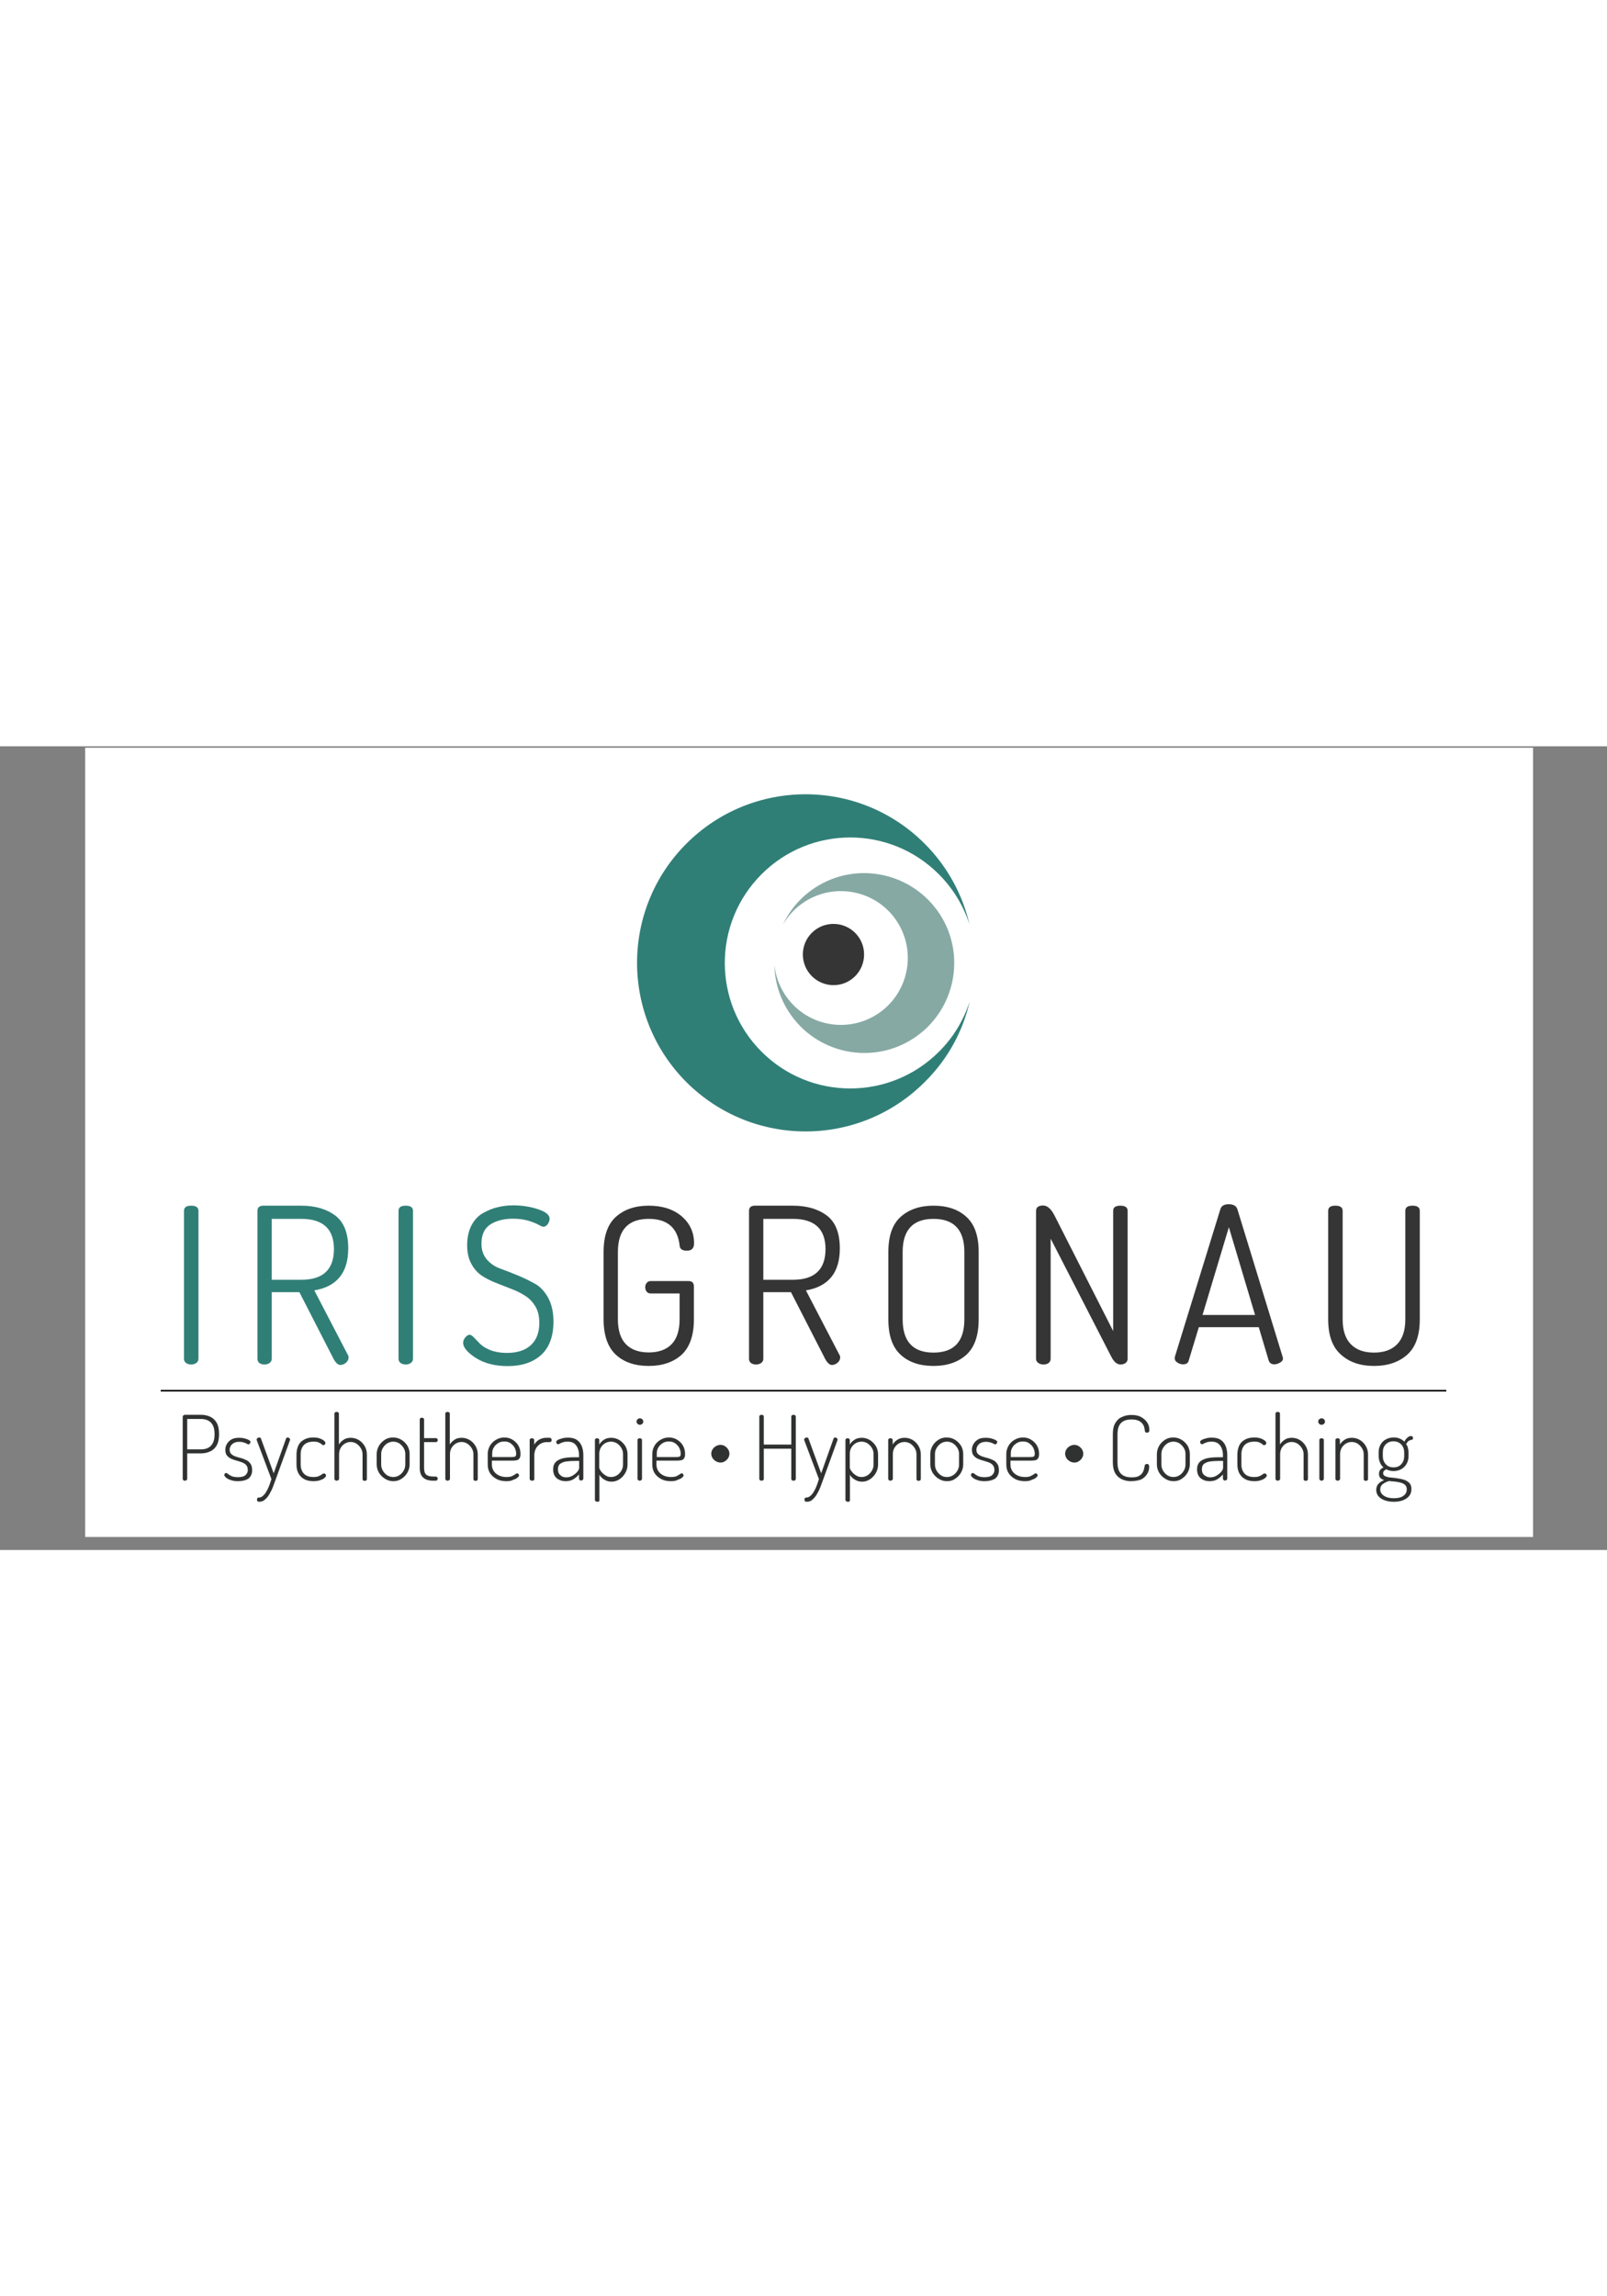 <?xml version="1.0" encoding="utf-8"?>
<!-- Generator: $$$/GeneralStr/196=Adobe Illustrator 27.6.0, SVG Export Plug-In . SVG Version: 6.00 Build 0)  -->
<svg version="1.1" id="Ebene_1" xmlns="http://www.w3.org/2000/svg" xmlns:xlink="http://www.w3.org/1999/xlink" x="0px" y="0px" width="350px"
	 viewBox="0 0 1000 500" style="enable-background:new 0 0 1000 500;" xml:space="preserve">
<rect x="0" y="0" width="1000" height="500" fill="#808080" stroke="none"/>
<style type="text/css">
	.st0{fill:#FFFFFF;}
	.st1{fill:#307F77;}
	.st2{fill:#343534;}
	.st3{fill:#86A9A4;}
	.st4{fill:#2F3231;}
	.st5{fill-opacity:0;stroke:#000000;}
</style>
<rect x="53" y="0.9" class="st0" width="901" height="491"/>
<g id="Ebene_1_00000038394371585164942360000007930892293514473646_">
	<g>
		<path class="st1" d="M603.4,158.8c-3.7,11.4-10,22.2-19.1,31.2c-30.5,30.5-79.9,30.5-110.4,0c-30.5-30.5-30.5-79.9,0-110.4
			c30.5-30.5,79.9-30.5,110.3,0c9.1,9.1,15.4,19.8,19.1,31.2c-4.3-18.4-13.6-35.9-27.9-50.2c-40.9-41-107.3-41-148.3,0
			c-40.9,40.9-40.9,107.3,0,148.3c41,40.9,107.3,41,148.3,0C589.9,194.6,599.2,177.2,603.4,158.8"/>
		<path class="st2" d="M537.7,129.5c0-10.5-8.5-19-19.1-19c-10.5,0-19,8.5-19,19c0,10.5,8.5,19.1,19.1,19.1
			C529.2,148.6,537.7,140.1,537.7,129.5"/>
		<path class="st3" d="M507.3,87.9c-9.1,5.9-15.9,14-20.1,23.1c3.2-5.6,7.7-10.5,13.4-14.2c19.3-12.5,45.1-7,57.6,12.2
			c12.5,19.3,7,45.1-12.2,57.6c-19.3,12.5-45.1,7.1-57.6-12.2c-3.7-5.7-5.9-12.1-6.5-18.4c0.2,10.1,3.1,20.2,9,29.3
			c16.8,25.9,51.5,33.3,77.4,16.5c25.9-16.8,33.3-51.5,16.5-77.4C567.8,78.5,533.2,71.1,507.3,87.9"/>
		<path class="st1" d="M114.5,381.1V289c0-2.2,1.5-3.2,4.5-3.2s4.5,1.1,4.5,3.2v92.1c0,1.1-0.5,1.9-1.4,2.6
			c-0.9,0.6-1.9,0.9-3.1,0.9c-1.3,0-2.3-0.3-3.2-0.9C114.9,383,114.5,382.2,114.5,381.1"/>
		<path class="st1" d="M169.1,331.9h18.4c13.5,0,20.3-6.4,20.3-19.1c0-12.5-6.8-18.8-20.3-18.8h-18.4V331.9z M160.2,381.1V289
			c0-2,1.1-3.1,3.4-3.2h23.9c8.7,0,15.8,2.1,21.2,6.2c5.4,4.1,8,11,8,20.4c0,15-7,23.7-21.1,26.1l20.8,40c0.4,0.5,0.5,1,0.5,1.8
			c0,1.2-0.5,2.2-1.6,3.2c-1.1,0.9-2.3,1.4-3.5,1.4c-1.6,0-3.2-1.6-4.7-4.7l-20.8-40.6h-17.2v41.5c0,1.1-0.5,1.9-1.4,2.6
			c-0.9,0.6-1.9,0.9-3.1,0.9c-1.3,0-2.3-0.3-3.2-0.9C160.6,383,160.2,382.2,160.2,381.1"/>
		<path class="st1" d="M248,381.1V289c0-2.2,1.5-3.2,4.5-3.2s4.5,1.1,4.5,3.2v92.1c0,1.1-0.5,1.9-1.4,2.6c-0.9,0.6-1.9,0.9-3.1,0.9
			c-1.3,0-2.3-0.3-3.2-0.9C248.4,383,248,382.2,248,381.1"/>
		<path class="st1" d="M288.2,371.1c0-1.1,0.4-2.2,1.3-3.3c0.9-1.1,1.8-1.7,2.8-1.7c0.7,0,1.6,0.6,2.7,1.8l3.8,3.9
			c1.4,1.4,3.5,2.7,6.4,3.9c2.9,1.1,6.3,1.7,10.2,1.7c6.4,0,11.4-1.6,14.9-4.8c3.5-3.2,5.3-7.8,5.3-13.9c0-4.1-0.8-7.5-2.5-10.3
			c-1.7-2.8-3.8-5-6.4-6.6c-2.5-1.6-5.4-3.1-8.7-4.3l-9.7-3.8c-3.2-1.3-6.2-2.8-8.7-4.5c-2.6-1.8-4.7-4.2-6.4-7.4
			c-1.7-3.2-2.5-7-2.5-11.4c0-4.7,0.9-8.8,2.6-12.2c1.8-3.4,4.1-6,7.1-7.7c3-1.7,6-3,9.1-3.7c3.1-0.8,6.4-1.2,9.8-1.2
			c5.5,0,10.7,0.8,15.5,2.4c4.8,1.6,7.2,3.5,7.2,5.9c0,1.1-0.4,2.2-1.1,3.3c-0.8,1.1-1.7,1.7-2.8,1.7c-0.5,0-1.6-0.4-3.1-1.3
			c-1.5-0.8-3.7-1.7-6.4-2.5c-2.8-0.8-5.9-1.2-9.4-1.2c-5.7,0-10.4,1.2-14.1,3.6s-5.5,6.4-5.5,12c0,3.9,1.1,7.1,3.3,9.7
			c2.2,2.6,5,4.5,8.3,5.7c3.3,1.2,6.9,2.6,10.8,4.2c3.9,1.6,7.5,3.4,10.8,5.2c3.3,1.8,6.1,4.8,8.3,8.8c2.2,4,3.3,8.9,3.3,14.8
			c0,9.2-2.6,16.2-7.7,20.8c-5.1,4.6-12.1,6.9-20.8,6.9c-7.8,0-14.4-1.7-19.7-5C290.9,377.2,288.2,374,288.2,371.1"/>
		<path class="st2" d="M375.6,356.5v-41.9c0-9.9,2.5-17.2,7.6-21.8c5.1-4.6,11.9-7,20.4-7c8.6,0,15.4,2.2,20.6,6.6
			c5.1,4.4,7.7,10,7.7,16.8c0,3.1-1.5,4.6-4.5,4.6c-2.9,0-4.4-1.1-4.5-3.4c-1.3-10.9-7.7-16.4-19.2-16.4c-12.8,0-19.2,6.9-19.2,20.6
			v41.9c0,6.9,1.7,12.1,5,15.5c3.3,3.4,8.1,5.1,14.2,5.1c6.1,0,10.9-1.7,14.2-5.1c3.3-3.4,5-8.6,5-15.5v-16.1h-18.1
			c-1,0-1.8-0.4-2.4-1.1c-0.6-0.8-0.9-1.7-0.9-2.8c0-1,0.3-1.9,0.9-2.6c0.6-0.8,1.4-1.2,2.4-1.2h23.8c2.2,0,3.2,1.2,3.2,3.5v20.3
			c0,10-2.6,17.3-7.6,22c-5.1,4.6-11.9,7-20.5,7s-15.4-2.3-20.5-7C378.2,373.8,375.6,366.5,375.6,356.5"/>
		<path class="st2" d="M475,331.9h18.4c13.5,0,20.3-6.4,20.3-19.1c0-12.5-6.8-18.8-20.3-18.8H475V331.9z M466.1,381.1V289
			c0-2,1.1-3.1,3.4-3.2h23.9c8.7,0,15.8,2.1,21.2,6.2c5.4,4.1,8,11,8,20.4c0,15-7,23.7-21.1,26.1l20.8,40c0.4,0.5,0.5,1,0.5,1.8
			c0,1.2-0.5,2.2-1.6,3.2c-1.1,0.9-2.3,1.4-3.5,1.4c-1.6,0-3.2-1.6-4.7-4.7l-20.8-40.6H475v41.5c0,1.1-0.5,1.9-1.4,2.6
			c-0.9,0.6-1.9,0.9-3.1,0.9c-1.3,0-2.3-0.3-3.2-0.9C466.5,383,466.1,382.2,466.1,381.1"/>
		<path class="st2" d="M561.7,356.5c0,13.8,6.4,20.7,19.2,20.7c12.8,0,19.2-6.9,19.2-20.7v-41.9c0-13.7-6.4-20.6-19.2-20.6
			c-12.8,0-19.2,6.9-19.2,20.6V356.5z M552.8,356.5v-41.9c0-9.9,2.5-17.2,7.6-21.8c5.1-4.6,11.9-7,20.5-7c8.6,0,15.4,2.3,20.5,7
			c5.1,4.6,7.6,11.9,7.6,21.8v41.9c0,10-2.5,17.3-7.6,22c-5.1,4.6-11.9,7-20.5,7c-8.6,0-15.4-2.3-20.5-7
			C555.3,373.8,552.8,366.5,552.8,356.5"/>
		<path class="st2" d="M644.7,381.1v-92c0-2.3,1.5-3.4,4.5-3.4c2.5,0,4.9,2.1,7,6.2l36.5,71.9V289c0-2.2,1.5-3.2,4.5-3.2
			c3,0,4.5,1.1,4.5,3.2v92.1c0,1.1-0.5,1.9-1.3,2.6c-0.9,0.6-1.9,0.9-3.1,0.9c-2.3,0-4.2-1.7-5.9-5.1l-37.6-73.2v74.8
			c0,1.1-0.5,1.9-1.3,2.6c-0.9,0.6-1.9,0.9-3.1,0.9c-1.3,0-2.3-0.3-3.2-0.9C645.2,383,644.7,382.2,644.7,381.1"/>
		<path class="st2" d="M748.3,353.8H781l-16.3-54.6L748.3,353.8z M731,380.8c0-0.5,0-0.8,0.1-1l28.3-91.8c0.6-2.1,2.4-3.1,5.2-3.1
			c2.9,0,4.7,1,5.4,3.1l28.2,92c0,0.1,0,0.2,0.1,0.4c0,0.2,0.1,0.3,0.1,0.4c0,1-0.6,1.9-1.8,2.6c-1.2,0.7-2.4,1.1-3.7,1.1
			c-1.7,0-2.8-0.8-3.4-2.3l-6.2-20.8H746l-6.3,20.8c-0.4,1.5-1.5,2.3-3.5,2.3c-1.3,0-2.5-0.4-3.5-1.1
			C731.6,382.8,731,381.9,731,380.8"/>
		<path class="st2" d="M826.5,356.5V289c0-2.2,1.5-3.2,4.5-3.2c3,0,4.5,1.1,4.5,3.2v67.5c0,6.9,1.7,12,5.1,15.5
			c3.4,3.5,8.2,5.2,14.4,5.2c6.2,0,11-1.7,14.4-5.2c3.4-3.5,5.1-8.6,5.1-15.5V289c0-2.2,1.5-3.2,4.5-3.2c3,0,4.5,1.1,4.5,3.2v67.5
			c0,10-2.6,17.3-7.8,22c-5.2,4.6-12.1,7-20.6,7c-8.6,0-15.4-2.3-20.6-7C829.1,373.8,826.5,366.5,826.5,356.5"/>
		<path class="st4" d="M115.1,456.9c-0.4,0-0.7-0.1-1-0.3c-0.3-0.2-0.4-0.5-0.4-0.9v-38.6c0-0.3,0.1-0.6,0.4-0.8
			c0.2-0.2,0.5-0.3,0.9-0.4h10.1c2.1,0,4,0.4,5.7,1.2c1.7,0.8,3,2,4,3.7c1,1.7,1.5,4,1.5,6.8v0.6c0,2.8-0.5,5.1-1.5,6.8
			c-1,1.7-2.4,3-4.1,3.7c-1.7,0.8-3.6,1.2-5.7,1.2h-8.5v15.7c0,0.4-0.1,0.7-0.4,0.9C115.8,456.8,115.4,456.9,115.1,456.9z
			 M116.5,437.4h8.5c2.7,0,4.7-0.7,6.2-2.2c1.5-1.5,2.3-3.8,2.3-6.9v-0.7c0-3.1-0.8-5.4-2.3-6.9c-1.5-1.5-3.6-2.2-6.2-2.2h-8.5
			V437.4z"/>
		<path class="st4" d="M148.1,457.2c-1.7,0-3.2-0.2-4.5-0.7c-1.3-0.4-2.2-0.9-2.9-1.5c-0.7-0.6-1.1-1.1-1.1-1.6c0-0.2,0-0.4,0.1-0.6
			c0.1-0.2,0.2-0.3,0.4-0.5c0.2-0.1,0.3-0.2,0.5-0.2c0.4,0,0.8,0.2,1.3,0.6c0.5,0.4,1.2,0.9,2.1,1.3c0.9,0.4,2.3,0.7,4,0.7
			c2.3,0,3.8-0.4,4.8-1.3c0.9-0.9,1.4-1.9,1.4-3c0-1.4-0.3-2.4-1-3.2c-0.7-0.8-1.5-1.3-2.6-1.7c-1.1-0.4-2.2-0.8-3.4-1.1
			c-1.2-0.3-2.3-0.7-3.4-1.2c-1.1-0.5-1.9-1.2-2.6-2c-0.7-0.9-1-2.1-1-3.6c0-1.2,0.3-2.3,0.9-3.4c0.6-1.1,1.5-2.1,2.8-2.9
			c1.3-0.8,2.9-1.1,4.9-1.1c1.2,0,2.3,0.1,3.4,0.4c1.1,0.3,2,0.6,2.7,1c0.7,0.4,1,0.8,1,1.2c0,0.1-0.1,0.3-0.2,0.6
			c-0.1,0.2-0.3,0.5-0.4,0.6c-0.2,0.2-0.4,0.3-0.6,0.3c-0.3,0-0.6-0.1-1.1-0.4c-0.5-0.3-1.1-0.5-1.9-0.8c-0.8-0.2-1.7-0.4-2.8-0.4
			c-1.5,0-2.6,0.3-3.5,0.8c-0.9,0.5-1.5,1.2-1.9,1.9c-0.4,0.7-0.6,1.5-0.6,2.2c0,1.1,0.3,2,1,2.7c0.7,0.6,1.5,1.1,2.6,1.5
			c1.1,0.4,2.2,0.7,3.4,1c1.2,0.3,2.3,0.8,3.4,1.3c1.1,0.5,1.9,1.3,2.6,2.3c0.7,1,1,2.3,1,4.1c0,2.1-0.8,3.8-2.3,5.1
			C153,456.6,150.9,457.2,148.1,457.2z"/>
		<path class="st4" d="M161.2,470c-0.4,0-0.7-0.1-0.9-0.3c-0.3-0.2-0.4-0.5-0.4-1c0-0.3,0.1-0.6,0.2-0.9c0.2-0.3,0.4-0.4,0.8-0.4
			c1,0,1.8-0.3,2.6-1c0.8-0.7,1.6-1.5,2.2-2.7c0.7-1.1,1.3-2.4,1.8-3.7c0.5-1.4,1-2.7,1.4-4.1l-9.1-24.1c-0.1-0.2-0.1-0.3-0.1-0.4
			c0-0.3,0.1-0.5,0.2-0.7c0.2-0.2,0.4-0.3,0.6-0.5c0.3-0.1,0.5-0.2,0.8-0.2c0.2,0,0.4,0.1,0.7,0.2s0.4,0.3,0.4,0.5l7.9,21.6
			l7.7-21.6c0.1-0.2,0.2-0.4,0.4-0.5c0.2-0.1,0.4-0.2,0.6-0.2c0.2,0,0.5,0.1,0.7,0.2c0.2,0.1,0.4,0.3,0.6,0.5
			c0.2,0.2,0.2,0.4,0.2,0.7c0,0.2,0,0.3-0.1,0.4l-8.8,24.2c-0.5,1.4-1.1,3-1.7,4.6c-0.6,1.6-1.4,3.2-2.2,4.6
			c-0.8,1.4-1.8,2.6-2.9,3.5C163.9,469.6,162.6,470,161.2,470z"/>
		<path class="st4" d="M195,457.2c-2.4,0-4.4-0.5-5.9-1.4c-1.6-0.9-2.7-2.2-3.5-3.7c-0.8-1.6-1.1-3.3-1.1-5.3v-6.4
			c0-1.9,0.4-3.7,1.1-5.3c0.7-1.6,1.9-2.8,3.5-3.7c1.6-0.9,3.5-1.4,5.9-1.4c1.5,0,2.9,0.2,4,0.6c1.1,0.4,2,0.9,2.6,1.4
			c0.6,0.5,0.9,1,0.9,1.5c0,0.2-0.1,0.4-0.2,0.6c-0.1,0.2-0.3,0.4-0.5,0.5c-0.2,0.1-0.4,0.2-0.6,0.2c-0.3,0-0.7-0.2-1.1-0.6
			c-0.4-0.4-1-0.7-1.8-1.1c-0.8-0.4-1.9-0.5-3.3-0.5c-2.6,0-4.5,0.7-5.9,2.1c-1.3,1.4-2,3.3-2,5.7v6.4c0,2.4,0.7,4.3,2,5.7
			c1.3,1.4,3.3,2.1,5.9,2.1c1.5,0,2.7-0.2,3.5-0.6c0.8-0.4,1.4-0.7,1.9-1.1c0.4-0.4,0.8-0.5,1.2-0.5c0.3,0,0.5,0.1,0.7,0.2
			c0.2,0.1,0.3,0.3,0.4,0.5c0.1,0.2,0.2,0.4,0.2,0.6c0,0.4-0.3,0.9-1,1.5c-0.6,0.6-1.6,1-2.7,1.4C198,457,196.6,457.2,195,457.2z"/>
		<path class="st4" d="M209.5,456.9c-0.4,0-0.7-0.1-1-0.4c-0.3-0.2-0.4-0.5-0.4-0.8v-40.5c0-0.4,0.1-0.6,0.4-0.8
			c0.3-0.2,0.6-0.3,1-0.3c0.4,0,0.7,0.1,1,0.3c0.3,0.2,0.4,0.5,0.4,0.8v19.2c0.6-1.1,1.6-2.1,2.8-2.9c1.2-0.9,2.8-1.3,4.6-1.3
			c1.8,0,3.5,0.5,5,1.4c1.5,0.9,2.7,2.2,3.6,3.7c0.9,1.5,1.4,3.3,1.4,5.2v15.3c0,0.4-0.1,0.7-0.4,0.9c-0.3,0.2-0.6,0.3-1,0.3
			c-0.3,0-0.6-0.1-0.9-0.3c-0.3-0.2-0.4-0.5-0.4-0.9v-15.3c0-1.3-0.3-2.5-1-3.7c-0.7-1.2-1.6-2.1-2.7-2.9c-1.1-0.7-2.4-1.1-3.7-1.1
			c-1.2,0-2.3,0.3-3.4,0.9c-1.1,0.6-2,1.5-2.7,2.6c-0.7,1.1-1.1,2.5-1.1,4.1v15.3c0,0.3-0.1,0.6-0.4,0.8
			C210.2,456.7,209.9,456.9,209.5,456.9z"/>
		<path class="st4" d="M244.7,457.2c-1.8,0-3.5-0.5-5.1-1.5c-1.6-1-2.8-2.2-3.8-3.8c-0.9-1.6-1.4-3.3-1.4-5.1v-6.5
			c0-1.8,0.5-3.5,1.4-5.1c0.9-1.6,2.2-2.8,3.7-3.8c1.6-1,3.3-1.4,5.1-1.4c1.9,0,3.6,0.5,5.1,1.4c1.6,0.9,2.8,2.2,3.8,3.7
			c0.9,1.5,1.4,3.3,1.4,5.2v6.5c0,1.8-0.5,3.5-1.4,5.1c-0.9,1.6-2.2,2.9-3.8,3.9C248.2,456.8,246.5,457.2,244.7,457.2z M244.7,454.6
			c1.4,0,2.7-0.4,3.8-1.1c1.1-0.7,2-1.7,2.7-2.9c0.7-1.2,1-2.5,1-3.8v-6.5c0-1.3-0.3-2.5-1-3.7c-0.7-1.2-1.6-2.1-2.7-2.9
			c-1.1-0.7-2.4-1.1-3.8-1.1c-1.4,0-2.7,0.4-3.8,1.1c-1.1,0.7-2,1.7-2.7,2.9c-0.7,1.2-1,2.4-1,3.7v6.5c0,1.3,0.3,2.6,1,3.8
			c0.7,1.2,1.6,2.2,2.7,2.9S243.3,454.6,244.7,454.6z"/>
		<path class="st4" d="M269.7,456.9c-2.8,0-4.9-0.6-6.3-1.9c-1.5-1.3-2.2-3.3-2.2-6.1v-30.1c0-0.4,0.1-0.6,0.4-0.8
			c0.3-0.2,0.6-0.3,0.9-0.3c0.4,0,0.7,0.1,1,0.3c0.3,0.2,0.4,0.5,0.4,0.8v11.6h7.4c0.3,0,0.6,0.1,0.8,0.4c0.2,0.2,0.3,0.5,0.3,0.9
			c0,0.3-0.1,0.6-0.3,0.8c-0.2,0.2-0.5,0.4-0.8,0.4h-7.4v16c0,2,0.4,3.4,1.3,4.2c0.9,0.8,2.4,1.2,4.5,1.2h1.4c0.4,0,0.7,0.1,0.9,0.4
			c0.2,0.2,0.4,0.5,0.4,0.9c0,0.3-0.1,0.6-0.4,0.9c-0.2,0.3-0.5,0.4-0.9,0.4H269.7z"/>
		<path class="st4" d="M278.5,456.9c-0.4,0-0.7-0.1-1-0.4c-0.3-0.2-0.4-0.5-0.4-0.8v-40.5c0-0.4,0.1-0.6,0.4-0.8
			c0.3-0.2,0.6-0.3,1-0.3c0.4,0,0.7,0.1,1,0.3c0.3,0.2,0.4,0.5,0.4,0.8v19.2c0.6-1.1,1.6-2.1,2.8-2.9c1.2-0.9,2.8-1.3,4.6-1.3
			c1.8,0,3.5,0.5,5,1.4c1.5,0.9,2.7,2.2,3.6,3.7c0.9,1.5,1.4,3.3,1.4,5.2v15.3c0,0.4-0.1,0.7-0.4,0.9c-0.3,0.2-0.6,0.3-1,0.3
			c-0.3,0-0.6-0.1-0.9-0.3c-0.3-0.2-0.4-0.5-0.4-0.9v-15.3c0-1.3-0.3-2.5-1-3.7c-0.7-1.2-1.6-2.1-2.7-2.9c-1.1-0.7-2.4-1.1-3.7-1.1
			c-1.2,0-2.3,0.3-3.4,0.9c-1.1,0.6-2,1.5-2.7,2.6c-0.7,1.1-1.1,2.5-1.1,4.1v15.3c0,0.3-0.1,0.6-0.4,0.8
			C279.3,456.7,278.9,456.9,278.5,456.9z"/>
		<path class="st4" d="M315.1,457.2c-2.3,0-4.3-0.4-6-1.3c-1.7-0.9-3.1-2.1-4.1-3.6c-1-1.5-1.5-3.4-1.5-5.4v-6.7
			c0-1.8,0.5-3.5,1.4-5.1c0.9-1.5,2.2-2.8,3.8-3.7c1.6-0.9,3.3-1.4,5.1-1.4c1.8,0,3.5,0.4,5,1.3c1.5,0.9,2.8,2.1,3.7,3.6
			c0.9,1.5,1.4,3.3,1.4,5.2c0,1.4-0.2,2.4-0.7,3c-0.5,0.6-1,1-1.8,1.1c-0.7,0.1-1.5,0.2-2.3,0.2h-13v2.4c0,2.4,0.9,4.3,2.6,5.7
			c1.7,1.4,3.9,2.1,6.5,2.1c1.5,0,2.7-0.2,3.5-0.6c0.8-0.4,1.5-0.8,1.9-1.1c0.5-0.4,0.9-0.6,1.2-0.6c0.2,0,0.5,0.1,0.6,0.2
			c0.2,0.2,0.3,0.3,0.4,0.5c0.1,0.2,0.2,0.4,0.2,0.6c0,0.4-0.3,0.8-1,1.4c-0.6,0.6-1.6,1-2.8,1.4C318.2,457,316.8,457.2,315.1,457.2
			z M306.2,442.2h11.9c1.3,0,2.1-0.1,2.5-0.4c0.4-0.3,0.6-0.8,0.6-1.6c0-1.3-0.3-2.5-0.9-3.7c-0.6-1.2-1.5-2.1-2.6-2.9
			c-1.1-0.8-2.4-1.1-3.9-1.1c-1.4,0-2.7,0.3-3.8,1c-1.1,0.7-2.1,1.6-2.7,2.7c-0.7,1.1-1,2.3-1,3.7V442.2z"/>
		<path class="st4" d="M331,456.9c-0.4,0-0.7-0.1-1-0.4c-0.3-0.2-0.4-0.5-0.4-0.8v-24.1c0-0.4,0.1-0.6,0.4-0.8
			c0.3-0.2,0.6-0.3,1-0.3c0.4,0,0.7,0.1,1,0.3c0.3,0.2,0.4,0.5,0.4,0.8v2.9c0.4-0.8,1-1.5,1.7-2.1c0.7-0.7,1.6-1.2,2.6-1.6
			c1-0.4,2.1-0.6,3.4-0.6h2c0.3,0,0.6,0.1,0.8,0.4c0.2,0.3,0.4,0.6,0.4,1c0,0.4-0.1,0.7-0.4,0.9c-0.2,0.3-0.5,0.4-0.8,0.4h-2
			c-1.3,0-2.5,0.3-3.7,1c-1.2,0.7-2.1,1.6-2.8,2.8c-0.7,1.2-1.1,2.7-1.1,4.4v14.8c0,0.3-0.1,0.6-0.4,0.8
			C331.8,456.7,331.4,456.9,331,456.9z"/>
		<path class="st4" d="M352,457.2c-2.1,0-4-0.6-5.5-1.8c-1.5-1.2-2.3-3.1-2.3-5.6c0-2,0.6-3.5,1.7-4.6c1.1-1.1,2.6-1.8,4.6-2.3
			c2-0.4,4.2-0.6,6.8-0.6h3v-1.5c0-1.3-0.2-2.6-0.7-3.9c-0.5-1.3-1.2-2.3-2.2-3.1c-1-0.8-2.4-1.2-4.1-1.2c-1.2,0-2.2,0.1-3,0.4
			c-0.8,0.2-1.4,0.5-1.9,0.8c-0.5,0.3-0.8,0.4-1.1,0.4c-0.4,0-0.7-0.2-0.9-0.5c-0.2-0.4-0.3-0.7-0.3-1c0-0.4,0.4-0.8,1.1-1.2
			c0.7-0.4,1.7-0.7,2.8-1s2.2-0.4,3.4-0.4c2.4,0,4.3,0.5,5.7,1.5c1.4,1,2.4,2.4,3,4c0.6,1.6,0.9,3.4,0.9,5.2v14.8
			c0,0.3-0.1,0.6-0.4,0.8c-0.2,0.2-0.6,0.4-1,0.4c-0.4,0-0.7-0.1-0.9-0.4c-0.3-0.2-0.4-0.5-0.4-0.8V453c-0.9,1.1-2.1,2.1-3.5,3
			C355.5,456.8,353.9,457.2,352,457.2z M352.4,454.8c1.3,0,2.6-0.3,3.8-1c1.2-0.7,2.2-1.5,3-2.4s1.2-1.8,1.2-2.6v-4.2h-2.7
			c-1.8,0-3.5,0.1-5.1,0.3c-1.6,0.2-2.9,0.7-3.9,1.4c-1,0.7-1.5,1.9-1.5,3.4c0,1.7,0.5,3,1.6,3.8
			C349.6,454.4,350.9,454.8,352.4,454.8z"/>
		<path class="st4" d="M371.6,470c-0.4,0-0.7-0.1-1-0.4c-0.3-0.2-0.4-0.5-0.4-0.8v-37.2c0-0.4,0.1-0.6,0.4-0.8
			c0.3-0.2,0.6-0.3,0.9-0.3c0.4,0,0.7,0.1,1,0.3c0.3,0.2,0.4,0.5,0.4,0.8v2.8c0.6-1.1,1.6-2.1,2.8-2.9c1.3-0.9,2.8-1.3,4.7-1.3
			c1.8,0,3.5,0.5,5,1.4c1.5,0.9,2.7,2.2,3.7,3.7c0.9,1.5,1.4,3.3,1.4,5.2v6.5c0,1.8-0.5,3.5-1.4,5.1c-0.9,1.6-2.1,2.9-3.6,3.9
			c-1.5,1-3.2,1.5-4.9,1.5c-1.7,0-3.2-0.4-4.6-1.3c-1.4-0.8-2.4-1.9-3-3v15.9c0,0.3-0.1,0.6-0.4,0.8C372.3,469.9,372,470,371.6,470z
			 M380.3,454.6c1.3,0,2.6-0.4,3.7-1.1c1.1-0.7,2-1.7,2.7-2.9c0.7-1.2,1-2.5,1-3.8v-6.5c0-1.3-0.3-2.5-1-3.7
			c-0.7-1.2-1.6-2.1-2.7-2.9c-1.1-0.7-2.4-1.1-3.8-1.1c-1.2,0-2.4,0.3-3.5,0.9c-1.1,0.6-2,1.5-2.7,2.6c-0.7,1.1-1.1,2.5-1.1,4.1v8.4
			c0,0.6,0.3,1.4,1,2.3c0.6,0.9,1.5,1.8,2.6,2.5C377.7,454.3,378.9,454.6,380.3,454.6z"/>
		<path class="st4" d="M398.2,422.1c-0.6,0-1.1-0.2-1.5-0.6c-0.4-0.4-0.6-0.9-0.6-1.4c0-0.6,0.2-1,0.6-1.4c0.4-0.4,0.9-0.6,1.5-0.6
			c0.6,0,1.1,0.2,1.5,0.6c0.4,0.4,0.6,0.9,0.6,1.4c0,0.6-0.2,1-0.6,1.4C399.3,421.9,398.8,422.1,398.2,422.1z M398.1,456.9
			c-0.4,0-0.7-0.1-1-0.4c-0.3-0.2-0.4-0.5-0.4-0.8v-24.1c0-0.4,0.1-0.6,0.4-0.8c0.3-0.2,0.6-0.3,1-0.3c0.4,0,0.7,0.1,1,0.3
			c0.3,0.2,0.4,0.5,0.4,0.8v24.1c0,0.3-0.1,0.6-0.4,0.8C398.9,456.7,398.5,456.9,398.1,456.9z"/>
		<path class="st4" d="M417.5,457.2c-2.3,0-4.3-0.4-6-1.3c-1.7-0.9-3.1-2.1-4.1-3.6c-1-1.5-1.5-3.4-1.5-5.4v-6.7
			c0-1.8,0.5-3.5,1.4-5.1c0.9-1.5,2.2-2.8,3.8-3.7c1.6-0.9,3.3-1.4,5.1-1.4c1.8,0,3.5,0.4,5,1.3c1.5,0.9,2.8,2.1,3.7,3.6
			c0.9,1.5,1.4,3.3,1.4,5.2c0,1.4-0.2,2.4-0.7,3c-0.5,0.6-1,1-1.8,1.1c-0.7,0.1-1.5,0.2-2.3,0.2h-13v2.4c0,2.4,0.9,4.3,2.6,5.7
			c1.7,1.4,3.9,2.1,6.5,2.1c1.5,0,2.7-0.2,3.5-0.6c0.8-0.4,1.5-0.8,1.9-1.1c0.5-0.4,0.9-0.6,1.2-0.6c0.2,0,0.5,0.1,0.6,0.2
			c0.2,0.2,0.3,0.3,0.4,0.5c0.1,0.2,0.2,0.4,0.2,0.6c0,0.4-0.3,0.8-1,1.4c-0.6,0.6-1.6,1-2.8,1.4C420.6,457,419.2,457.2,417.5,457.2
			z M408.6,442.2h11.9c1.3,0,2.1-0.1,2.5-0.4c0.4-0.3,0.6-0.8,0.6-1.6c0-1.3-0.3-2.5-0.9-3.7c-0.6-1.2-1.5-2.1-2.6-2.9
			c-1.1-0.8-2.4-1.1-3.9-1.1c-1.4,0-2.7,0.3-3.8,1c-1.1,0.7-2.1,1.6-2.7,2.7c-0.7,1.1-1,2.3-1,3.7V442.2z"/>
		<path class="st4" d="M448.3,445.6c-1,0-2-0.3-2.8-0.8c-0.9-0.5-1.6-1.2-2.1-2c-0.5-0.8-0.8-1.8-0.8-2.7c0-1,0.3-1.9,0.8-2.7
			c0.5-0.8,1.2-1.5,2.1-2c0.9-0.5,1.8-0.8,2.8-0.8c1,0,2,0.3,2.8,0.8c0.8,0.5,1.5,1.2,2,2c0.5,0.8,0.8,1.7,0.8,2.7
			c0,1-0.3,1.9-0.8,2.7c-0.5,0.8-1.2,1.5-2,2C450.2,445.4,449.3,445.6,448.3,445.6z"/>
		<path class="st4" d="M473.9,456.9c-0.4,0-0.7-0.1-1-0.3c-0.3-0.2-0.4-0.5-0.4-0.9v-38.6c0-0.4,0.1-0.7,0.4-0.9
			c0.3-0.2,0.6-0.3,1-0.3c0.4,0,0.7,0.1,1,0.3c0.3,0.2,0.4,0.5,0.4,0.9v17.3h17.1v-17.3c0-0.4,0.1-0.7,0.4-0.9
			c0.3-0.2,0.6-0.3,1-0.3s0.7,0.1,1,0.3c0.3,0.2,0.4,0.5,0.4,0.9v38.6c0,0.4-0.1,0.7-0.4,0.9c-0.3,0.2-0.6,0.3-1,0.3
			c-0.4,0-0.7-0.1-1-0.3c-0.3-0.2-0.4-0.5-0.4-0.9v-18.7h-17.1v18.7c0,0.4-0.1,0.7-0.4,0.9C474.6,456.8,474.3,456.9,473.9,456.9z"/>
		<path class="st4" d="M501.9,470c-0.4,0-0.7-0.1-0.9-0.3c-0.3-0.2-0.4-0.5-0.4-1c0-0.3,0.1-0.6,0.2-0.9c0.2-0.3,0.4-0.4,0.8-0.4
			c1,0,1.8-0.3,2.6-1c0.8-0.7,1.6-1.5,2.2-2.7c0.7-1.1,1.3-2.4,1.8-3.7c0.5-1.4,1-2.7,1.4-4.1l-9.1-24.1c-0.1-0.2-0.1-0.3-0.1-0.4
			c0-0.3,0.1-0.5,0.2-0.7c0.2-0.2,0.4-0.3,0.6-0.5c0.3-0.1,0.5-0.2,0.8-0.2c0.2,0,0.4,0.1,0.7,0.2c0.2,0.1,0.4,0.3,0.4,0.5l7.9,21.6
			l7.7-21.6c0.1-0.2,0.2-0.4,0.4-0.5c0.2-0.1,0.4-0.2,0.6-0.2c0.2,0,0.5,0.1,0.7,0.2c0.2,0.1,0.4,0.3,0.6,0.5
			c0.2,0.2,0.2,0.4,0.2,0.7c0,0.2,0,0.3-0.1,0.4l-8.8,24.2c-0.5,1.4-1.1,3-1.7,4.6c-0.6,1.6-1.4,3.2-2.2,4.6
			c-0.8,1.4-1.8,2.6-2.9,3.5C504.7,469.6,503.4,470,501.9,470z"/>
		<path class="st4" d="M527.5,470c-0.4,0-0.7-0.1-1-0.4c-0.3-0.2-0.4-0.5-0.4-0.8v-37.2c0-0.4,0.1-0.6,0.4-0.8
			c0.3-0.2,0.6-0.3,0.9-0.3c0.4,0,0.7,0.1,1,0.3c0.3,0.2,0.4,0.5,0.4,0.8v2.8c0.6-1.1,1.6-2.1,2.8-2.9c1.3-0.9,2.8-1.3,4.7-1.3
			c1.8,0,3.5,0.5,5,1.4c1.5,0.9,2.7,2.2,3.7,3.7c0.9,1.5,1.4,3.3,1.4,5.2v6.5c0,1.8-0.5,3.5-1.4,5.1c-0.9,1.6-2.1,2.9-3.6,3.9
			c-1.5,1-3.2,1.5-4.9,1.5c-1.7,0-3.2-0.4-4.6-1.3c-1.4-0.8-2.4-1.9-3-3v15.9c0,0.3-0.1,0.6-0.4,0.8
			C528.2,469.9,527.9,470,527.5,470z M536.2,454.6c1.3,0,2.6-0.4,3.7-1.1c1.1-0.7,2-1.7,2.7-2.9c0.7-1.2,1-2.5,1-3.8v-6.5
			c0-1.3-0.3-2.5-1-3.7c-0.7-1.2-1.6-2.1-2.7-2.9c-1.1-0.7-2.4-1.1-3.8-1.1c-1.2,0-2.4,0.3-3.5,0.9c-1.1,0.6-2,1.5-2.7,2.6
			c-0.7,1.1-1.1,2.5-1.1,4.1v8.4c0,0.6,0.3,1.4,1,2.3c0.6,0.9,1.5,1.8,2.6,2.5C533.6,454.3,534.8,454.6,536.2,454.6z"/>
		<path class="st4" d="M554.1,456.9c-0.4,0-0.7-0.1-1-0.4c-0.3-0.2-0.4-0.5-0.4-0.8v-24.1c0-0.4,0.1-0.6,0.4-0.8
			c0.3-0.2,0.6-0.3,1-0.3c0.4,0,0.7,0.1,1,0.3c0.3,0.2,0.4,0.5,0.4,0.8v2.8c0.6-1.1,1.6-2.1,2.8-2.9c1.3-0.9,2.8-1.3,4.7-1.3
			c1.8,0,3.5,0.5,5,1.4c1.5,0.9,2.7,2.2,3.6,3.7c0.9,1.5,1.4,3.3,1.4,5.2v15.3c0,0.4-0.1,0.7-0.4,0.9c-0.3,0.2-0.6,0.3-1,0.3
			c-0.3,0-0.6-0.1-0.9-0.3c-0.3-0.2-0.4-0.5-0.4-0.9v-15.3c0-1.3-0.3-2.5-1-3.7c-0.7-1.2-1.6-2.1-2.7-2.9c-1.1-0.7-2.4-1.1-3.8-1.1
			c-1.2,0-2.3,0.3-3.4,0.9c-1.1,0.6-2,1.5-2.7,2.6c-0.7,1.1-1.1,2.5-1.1,4.1v15.3c0,0.3-0.1,0.6-0.4,0.8
			C554.8,456.7,554.5,456.9,554.1,456.9z"/>
		<path class="st4" d="M589.2,457.2c-1.8,0-3.5-0.5-5.1-1.5c-1.6-1-2.8-2.2-3.8-3.8c-0.9-1.6-1.4-3.3-1.4-5.1v-6.5
			c0-1.8,0.5-3.5,1.4-5.1c0.9-1.6,2.2-2.8,3.7-3.8c1.6-1,3.3-1.4,5.1-1.4c1.8,0,3.6,0.5,5.1,1.4c1.6,0.9,2.8,2.2,3.8,3.7
			c0.9,1.5,1.4,3.3,1.4,5.2v6.5c0,1.8-0.5,3.5-1.4,5.1c-0.9,1.6-2.2,2.9-3.8,3.9C592.8,456.8,591.1,457.2,589.2,457.2z M589.3,454.6
			c1.4,0,2.7-0.4,3.8-1.1c1.1-0.7,2-1.7,2.7-2.9c0.7-1.2,1-2.5,1-3.8v-6.5c0-1.3-0.3-2.5-1-3.7c-0.7-1.2-1.6-2.1-2.7-2.9
			c-1.1-0.7-2.4-1.1-3.8-1.1c-1.4,0-2.7,0.4-3.8,1.1c-1.1,0.7-2,1.7-2.7,2.9c-0.7,1.2-1,2.4-1,3.7v6.5c0,1.3,0.3,2.6,1,3.8
			c0.7,1.2,1.6,2.2,2.7,2.9C586.6,454.3,587.9,454.6,589.3,454.6z"/>
		<path class="st4" d="M612.7,457.2c-1.7,0-3.2-0.2-4.5-0.7c-1.3-0.4-2.2-0.9-2.9-1.5c-0.7-0.6-1.1-1.1-1.1-1.6c0-0.2,0-0.4,0.1-0.6
			c0.1-0.2,0.2-0.3,0.4-0.5c0.2-0.1,0.3-0.2,0.5-0.2c0.4,0,0.8,0.2,1.3,0.6c0.5,0.4,1.2,0.9,2.1,1.3c0.9,0.4,2.3,0.7,4,0.7
			c2.3,0,3.8-0.4,4.8-1.3c0.9-0.9,1.4-1.9,1.4-3c0-1.4-0.3-2.4-1-3.2c-0.7-0.8-1.5-1.3-2.6-1.7c-1.1-0.4-2.2-0.8-3.4-1.1
			c-1.2-0.3-2.3-0.7-3.4-1.2c-1.1-0.5-1.9-1.2-2.6-2c-0.7-0.9-1-2.1-1-3.6c0-1.2,0.3-2.3,0.9-3.4c0.6-1.1,1.5-2.1,2.8-2.9
			c1.2-0.8,2.9-1.1,4.9-1.1c1.2,0,2.3,0.1,3.4,0.4c1.1,0.3,2,0.6,2.7,1c0.7,0.4,1.1,0.8,1.1,1.2c0,0.1-0.1,0.3-0.2,0.6
			c-0.1,0.2-0.3,0.5-0.4,0.6c-0.2,0.2-0.4,0.3-0.6,0.3c-0.3,0-0.6-0.1-1.1-0.4c-0.5-0.3-1.1-0.5-1.9-0.8c-0.8-0.2-1.7-0.4-2.8-0.4
			c-1.5,0-2.6,0.3-3.5,0.8s-1.5,1.2-1.9,1.9s-0.6,1.5-0.6,2.2c0,1.1,0.3,2,1,2.7c0.7,0.6,1.5,1.1,2.6,1.5c1.1,0.4,2.2,0.7,3.4,1
			c1.2,0.3,2.3,0.8,3.4,1.3s1.9,1.3,2.6,2.3c0.7,1,1,2.3,1,4.1c0,2.1-0.8,3.8-2.3,5.1C617.6,456.6,615.4,457.2,612.7,457.2z"/>
		<path class="st4" d="M637.8,457.2c-2.3,0-4.3-0.4-6-1.3c-1.7-0.9-3.1-2.1-4.1-3.6c-1-1.5-1.5-3.4-1.5-5.4v-6.7
			c0-1.8,0.5-3.5,1.4-5.1c0.9-1.5,2.2-2.8,3.8-3.7c1.6-0.9,3.3-1.4,5.1-1.4c1.8,0,3.5,0.4,5,1.3c1.5,0.9,2.8,2.1,3.7,3.6
			c0.9,1.5,1.4,3.3,1.4,5.2c0,1.4-0.2,2.4-0.7,3c-0.5,0.6-1,1-1.8,1.1c-0.7,0.1-1.5,0.2-2.3,0.2h-13v2.4c0,2.4,0.9,4.3,2.6,5.7
			c1.7,1.4,3.9,2.1,6.5,2.1c1.5,0,2.7-0.2,3.5-0.6c0.8-0.4,1.5-0.8,1.9-1.1c0.5-0.4,0.9-0.6,1.2-0.6c0.2,0,0.5,0.1,0.6,0.2
			c0.2,0.2,0.3,0.3,0.4,0.5c0.1,0.2,0.2,0.4,0.2,0.6c0,0.4-0.3,0.8-1,1.4c-0.6,0.6-1.6,1-2.8,1.4C640.9,457,639.5,457.2,637.8,457.2
			z M628.9,442.2h11.9c1.3,0,2.1-0.1,2.5-0.4c0.4-0.3,0.6-0.8,0.6-1.6c0-1.3-0.3-2.5-0.9-3.7c-0.6-1.2-1.5-2.1-2.6-2.9
			c-1.1-0.8-2.4-1.1-3.9-1.1c-1.4,0-2.7,0.3-3.8,1c-1.1,0.7-2.1,1.6-2.7,2.7c-0.7,1.1-1,2.3-1,3.7V442.2z"/>
		<path class="st4" d="M668.5,445.6c-1,0-2-0.3-2.8-0.8c-0.9-0.5-1.6-1.2-2.1-2c-0.5-0.8-0.8-1.8-0.8-2.7c0-1,0.3-1.9,0.8-2.7
			c0.5-0.8,1.2-1.5,2.1-2c0.9-0.5,1.8-0.8,2.8-0.8c1,0,2,0.3,2.8,0.8c0.8,0.5,1.5,1.2,2,2c0.5,0.8,0.8,1.7,0.8,2.7
			c0,1-0.3,1.9-0.8,2.7c-0.5,0.8-1.2,1.5-2,2C670.5,445.4,669.5,445.6,668.5,445.6z"/>
		<path class="st4" d="M703.7,457.2c-2,0-3.9-0.4-5.6-1.2c-1.7-0.8-3.1-2-4.1-3.7c-1-1.7-1.5-4-1.5-6.8v-17.8c0-2.8,0.5-5.1,1.6-6.8
			c1-1.7,2.4-3,4.2-3.7c1.7-0.8,3.6-1.2,5.7-1.2c2.4,0,4.5,0.4,6.1,1.3s2.9,2,3.8,3.4c0.9,1.4,1.3,2.9,1.3,4.4
			c0,0.8-0.1,1.3-0.3,1.5c-0.2,0.2-0.6,0.4-1.1,0.4c-0.6,0-0.9-0.1-1.1-0.4c-0.2-0.3-0.3-0.5-0.3-0.8c0-0.6-0.2-1.4-0.4-2.2
			c-0.2-0.8-0.6-1.6-1.2-2.3c-0.6-0.7-1.4-1.4-2.5-1.8c-1.1-0.5-2.5-0.7-4.3-0.7c-2.8,0-4.9,0.7-6.4,2.2c-1.5,1.5-2.2,3.8-2.2,6.9
			v17.8c0,3.1,0.7,5.4,2.2,6.9c1.5,1.5,3.7,2.2,6.6,2.2c1.8,0,3.2-0.2,4.2-0.7c1-0.5,1.8-1.1,2.3-1.8c0.5-0.7,0.9-1.5,1.1-2.3
			c0.2-0.8,0.4-1.6,0.5-2.3c0-0.4,0.2-0.6,0.4-0.9c0.2-0.2,0.5-0.3,1-0.3c0.5,0,0.8,0.1,1.1,0.4c0.2,0.3,0.3,0.8,0.3,1.5
			c0,1.5-0.4,3-1.3,4.4c-0.9,1.4-2.1,2.5-3.8,3.4C708.1,456.8,706.1,457.2,703.7,457.2z"/>
		<path class="st4" d="M730.2,457.2c-1.8,0-3.5-0.5-5.1-1.5c-1.6-1-2.8-2.2-3.8-3.8c-0.9-1.6-1.4-3.3-1.4-5.1v-6.5
			c0-1.8,0.5-3.5,1.4-5.1c0.9-1.6,2.2-2.8,3.7-3.8c1.6-1,3.3-1.4,5.1-1.4c1.9,0,3.6,0.5,5.1,1.4c1.6,0.9,2.8,2.2,3.8,3.7
			c0.9,1.5,1.4,3.3,1.4,5.2v6.5c0,1.8-0.5,3.5-1.4,5.1c-0.9,1.6-2.2,2.9-3.8,3.9C733.8,456.8,732.1,457.2,730.2,457.2z M730.2,454.6
			c1.4,0,2.7-0.4,3.8-1.1c1.1-0.7,2-1.7,2.7-2.9c0.7-1.2,1-2.5,1-3.8v-6.5c0-1.3-0.3-2.5-1-3.7c-0.7-1.2-1.6-2.1-2.7-2.9
			c-1.1-0.7-2.4-1.1-3.8-1.1s-2.7,0.4-3.8,1.1c-1.1,0.7-2,1.7-2.7,2.9c-0.7,1.2-1,2.4-1,3.7v6.5c0,1.3,0.3,2.6,1,3.8
			c0.7,1.2,1.6,2.2,2.7,2.9S728.8,454.6,730.2,454.6z"/>
		<path class="st4" d="M752.7,457.2c-2.1,0-4-0.6-5.5-1.8c-1.5-1.2-2.3-3.1-2.3-5.6c0-2,0.6-3.5,1.7-4.6c1.1-1.1,2.6-1.8,4.6-2.3
			c2-0.4,4.2-0.6,6.8-0.6h3v-1.5c0-1.3-0.2-2.6-0.7-3.9c-0.5-1.3-1.2-2.3-2.2-3.1c-1-0.8-2.4-1.2-4.1-1.2c-1.2,0-2.2,0.1-3,0.4
			c-0.8,0.2-1.4,0.5-1.9,0.8c-0.5,0.3-0.8,0.4-1.1,0.4c-0.4,0-0.7-0.2-0.9-0.5c-0.2-0.4-0.3-0.7-0.3-1c0-0.4,0.4-0.8,1.1-1.2
			c0.7-0.4,1.7-0.7,2.8-1c1.1-0.3,2.2-0.4,3.4-0.4c2.4,0,4.3,0.5,5.7,1.5c1.4,1,2.4,2.4,3,4c0.6,1.6,0.9,3.4,0.9,5.2v14.8
			c0,0.3-0.1,0.6-0.4,0.8c-0.2,0.2-0.6,0.4-1,0.4c-0.4,0-0.7-0.1-0.9-0.4c-0.3-0.2-0.4-0.5-0.4-0.8V453c-0.9,1.1-2.1,2.1-3.5,3
			C756.2,456.8,754.6,457.2,752.7,457.2z M753.1,454.8c1.3,0,2.6-0.3,3.8-1c1.2-0.7,2.2-1.5,3-2.4c0.8-0.9,1.2-1.8,1.2-2.6v-4.2
			h-2.7c-1.8,0-3.5,0.1-5.1,0.3c-1.6,0.2-2.9,0.7-3.9,1.4c-1,0.7-1.5,1.9-1.5,3.4c0,1.7,0.5,3,1.6,3.8S751.6,454.8,753.1,454.8z"/>
		<path class="st4" d="M780.5,457.2c-2.4,0-4.4-0.5-5.9-1.4c-1.6-0.9-2.7-2.2-3.5-3.7c-0.8-1.6-1.1-3.3-1.1-5.3v-6.4
			c0-1.9,0.4-3.7,1.1-5.3c0.7-1.6,1.9-2.8,3.5-3.7c1.6-0.9,3.5-1.4,5.9-1.4c1.5,0,2.9,0.2,4,0.6c1.1,0.4,2,0.9,2.6,1.4
			c0.6,0.5,0.9,1,0.9,1.5c0,0.2-0.1,0.4-0.2,0.6c-0.1,0.2-0.3,0.4-0.5,0.5c-0.2,0.1-0.4,0.2-0.7,0.2c-0.3,0-0.7-0.2-1.1-0.6
			c-0.4-0.4-1-0.7-1.8-1.1c-0.8-0.4-1.9-0.5-3.3-0.5c-2.6,0-4.5,0.7-5.9,2.1c-1.3,1.4-2,3.3-2,5.7v6.4c0,2.4,0.7,4.3,2,5.7
			c1.3,1.4,3.3,2.1,5.9,2.1c1.5,0,2.7-0.2,3.5-0.6c0.8-0.4,1.4-0.7,1.9-1.1c0.4-0.4,0.8-0.5,1.2-0.5c0.3,0,0.5,0.1,0.7,0.2
			c0.2,0.1,0.3,0.3,0.4,0.5c0.1,0.2,0.2,0.4,0.2,0.6c0,0.4-0.3,0.9-1,1.5c-0.6,0.6-1.6,1-2.7,1.4C783.6,457,782.2,457.2,780.5,457.2
			z"/>
		<path class="st4" d="M795.1,456.9c-0.4,0-0.7-0.1-1-0.4c-0.3-0.2-0.4-0.5-0.4-0.8v-40.5c0-0.4,0.1-0.6,0.4-0.8
			c0.3-0.2,0.6-0.3,1-0.3c0.4,0,0.7,0.1,1,0.3c0.3,0.2,0.4,0.5,0.4,0.8v19.2c0.6-1.1,1.6-2.1,2.8-2.9c1.2-0.9,2.8-1.3,4.6-1.3
			c1.8,0,3.5,0.5,5,1.4c1.5,0.9,2.7,2.2,3.6,3.7c0.9,1.5,1.4,3.3,1.4,5.2v15.3c0,0.4-0.1,0.7-0.4,0.9c-0.3,0.2-0.6,0.3-1,0.3
			c-0.3,0-0.6-0.1-0.9-0.3c-0.3-0.2-0.4-0.5-0.4-0.9v-15.3c0-1.3-0.3-2.5-1-3.7c-0.7-1.2-1.6-2.1-2.7-2.9c-1.1-0.7-2.4-1.1-3.7-1.1
			c-1.2,0-2.3,0.3-3.4,0.9c-1.1,0.6-2,1.5-2.7,2.6c-0.7,1.1-1.1,2.5-1.1,4.1v15.3c0,0.3-0.1,0.6-0.4,0.8
			C795.8,456.7,795.5,456.9,795.1,456.9z"/>
		<path class="st4" d="M822.4,422.1c-0.6,0-1.1-0.2-1.5-0.6c-0.4-0.4-0.6-0.9-0.6-1.4c0-0.6,0.2-1,0.6-1.4c0.4-0.4,0.9-0.6,1.5-0.6
			c0.6,0,1.1,0.2,1.5,0.6c0.4,0.4,0.6,0.9,0.6,1.4c0,0.6-0.2,1-0.6,1.4C823.5,421.9,823,422.1,822.4,422.1z M822.4,456.9
			c-0.4,0-0.7-0.1-1-0.4c-0.3-0.2-0.4-0.5-0.4-0.8v-24.1c0-0.4,0.1-0.6,0.4-0.8c0.3-0.2,0.6-0.3,1-0.3c0.4,0,0.7,0.1,1,0.3
			c0.3,0.2,0.4,0.5,0.4,0.8v24.1c0,0.3-0.1,0.6-0.4,0.8C823.1,456.7,822.8,456.9,822.4,456.9z"/>
		<path class="st4" d="M832.4,456.9c-0.4,0-0.7-0.1-1-0.4c-0.3-0.2-0.4-0.5-0.4-0.8v-24.1c0-0.4,0.1-0.6,0.4-0.8
			c0.3-0.2,0.6-0.3,1-0.3c0.4,0,0.7,0.1,1,0.3c0.3,0.2,0.4,0.5,0.4,0.8v2.8c0.6-1.1,1.6-2.1,2.8-2.9c1.3-0.9,2.8-1.3,4.7-1.3
			c1.8,0,3.5,0.5,5,1.4c1.5,0.9,2.7,2.2,3.6,3.7c0.9,1.5,1.4,3.3,1.4,5.2v15.3c0,0.4-0.1,0.7-0.4,0.9c-0.3,0.2-0.6,0.3-1,0.3
			c-0.3,0-0.6-0.1-0.9-0.3c-0.3-0.2-0.4-0.5-0.4-0.9v-15.3c0-1.3-0.3-2.5-1-3.7c-0.7-1.2-1.6-2.1-2.7-2.9c-1.1-0.7-2.4-1.1-3.8-1.1
			c-1.2,0-2.3,0.3-3.4,0.9c-1.1,0.6-2,1.5-2.7,2.6c-0.7,1.1-1.1,2.5-1.1,4.1v15.3c0,0.3-0.1,0.6-0.4,0.8
			C833.2,456.7,832.8,456.9,832.4,456.9z"/>
		<path class="st4" d="M867.4,470c-2.2,0-4.1-0.3-5.7-0.9c-1.7-0.6-3-1.5-3.9-2.5c-0.9-1.1-1.4-2.4-1.4-3.9c0-1.7,0.5-3,1.5-4
			s2.2-1.7,3.4-2.2c-1-0.3-1.7-0.7-2.3-1.3c-0.6-0.6-0.9-1.4-0.9-2.6c0-1,0.3-1.9,0.8-2.5c0.5-0.6,1.2-1.1,2-1.5
			c-1-0.8-1.7-1.8-2.2-3.1c-0.5-1.2-0.8-2.5-0.8-4v-2.3c0-1.8,0.4-3.4,1.2-4.8c0.8-1.4,1.9-2.5,3.3-3.2c1.4-0.8,3-1.2,4.9-1.2
			c1.4,0,2.6,0.2,3.7,0.7c1.1,0.4,2.1,1.1,2.9,1.9c0.5-1,1.2-1.9,1.9-2.5c0.7-0.6,1.5-1,2.1-1c0.5,0,0.8,0.1,1.1,0.4
			c0.2,0.3,0.3,0.6,0.3,0.9c0,0.3-0.1,0.6-0.3,0.8c-0.2,0.2-0.4,0.3-0.7,0.3c-0.5,0-1,0.2-1.6,0.6c-0.6,0.3-1.1,1-1.7,2
			c0.5,0.7,0.9,1.5,1.1,2.4c0.2,0.9,0.4,1.8,0.4,2.8v2.3c0,1.8-0.4,3.3-1.2,4.8c-0.8,1.4-1.9,2.5-3.3,3.3c-1.4,0.8-3.1,1.2-4.9,1.2
			c-1.7,0-3.1-0.4-4.4-1.1c-0.5,0.2-1,0.6-1.4,0.9c-0.4,0.4-0.6,0.9-0.6,1.5c0,0.9,0.4,1.5,1.3,1.9c0.9,0.4,1.9,0.7,3.3,0.8
			c1.3,0.1,2.7,0.3,4.2,0.5c1.5,0.2,2.9,0.5,4.2,0.9c1.3,0.4,2.4,1.1,3.3,2c0.9,0.9,1.3,2.2,1.3,3.9c0,1.7-0.5,3.1-1.4,4.2
			c-0.9,1.1-2.2,2-3.7,2.6C871.5,469.7,869.6,470,867.4,470z M867.4,467.8c2.6,0,4.6-0.5,5.9-1.5c1.4-1,2.1-2.3,2.1-4
			c0-1.3-0.4-2.2-1.2-2.9s-1.8-1.1-3-1.4c-1.2-0.3-2.4-0.5-3.6-0.6c-1.2-0.1-2.3-0.2-3.2-0.3c-1.4,0.4-2.7,1-3.8,1.8
			c-1.1,0.8-1.7,1.9-1.7,3.4c0,1.6,0.7,2.9,2.2,3.9C862.7,467.3,864.8,467.8,867.4,467.8z M867.2,448.6c2.1,0,3.7-0.7,4.8-2
			c1.2-1.3,1.8-3,1.8-5v-2.3c0-1.9-0.6-3.6-1.8-4.9c-1.2-1.3-2.8-2-4.9-2c-2.1,0-3.7,0.7-4.9,2c-1.2,1.3-1.7,2.9-1.7,4.9v2.3
			c0,2,0.6,3.7,1.8,5C863.4,447.9,865.1,448.6,867.2,448.6z"/>
		<path class="st5" d="M100,400.9h800"/>
	</g>
</g>
</svg>
